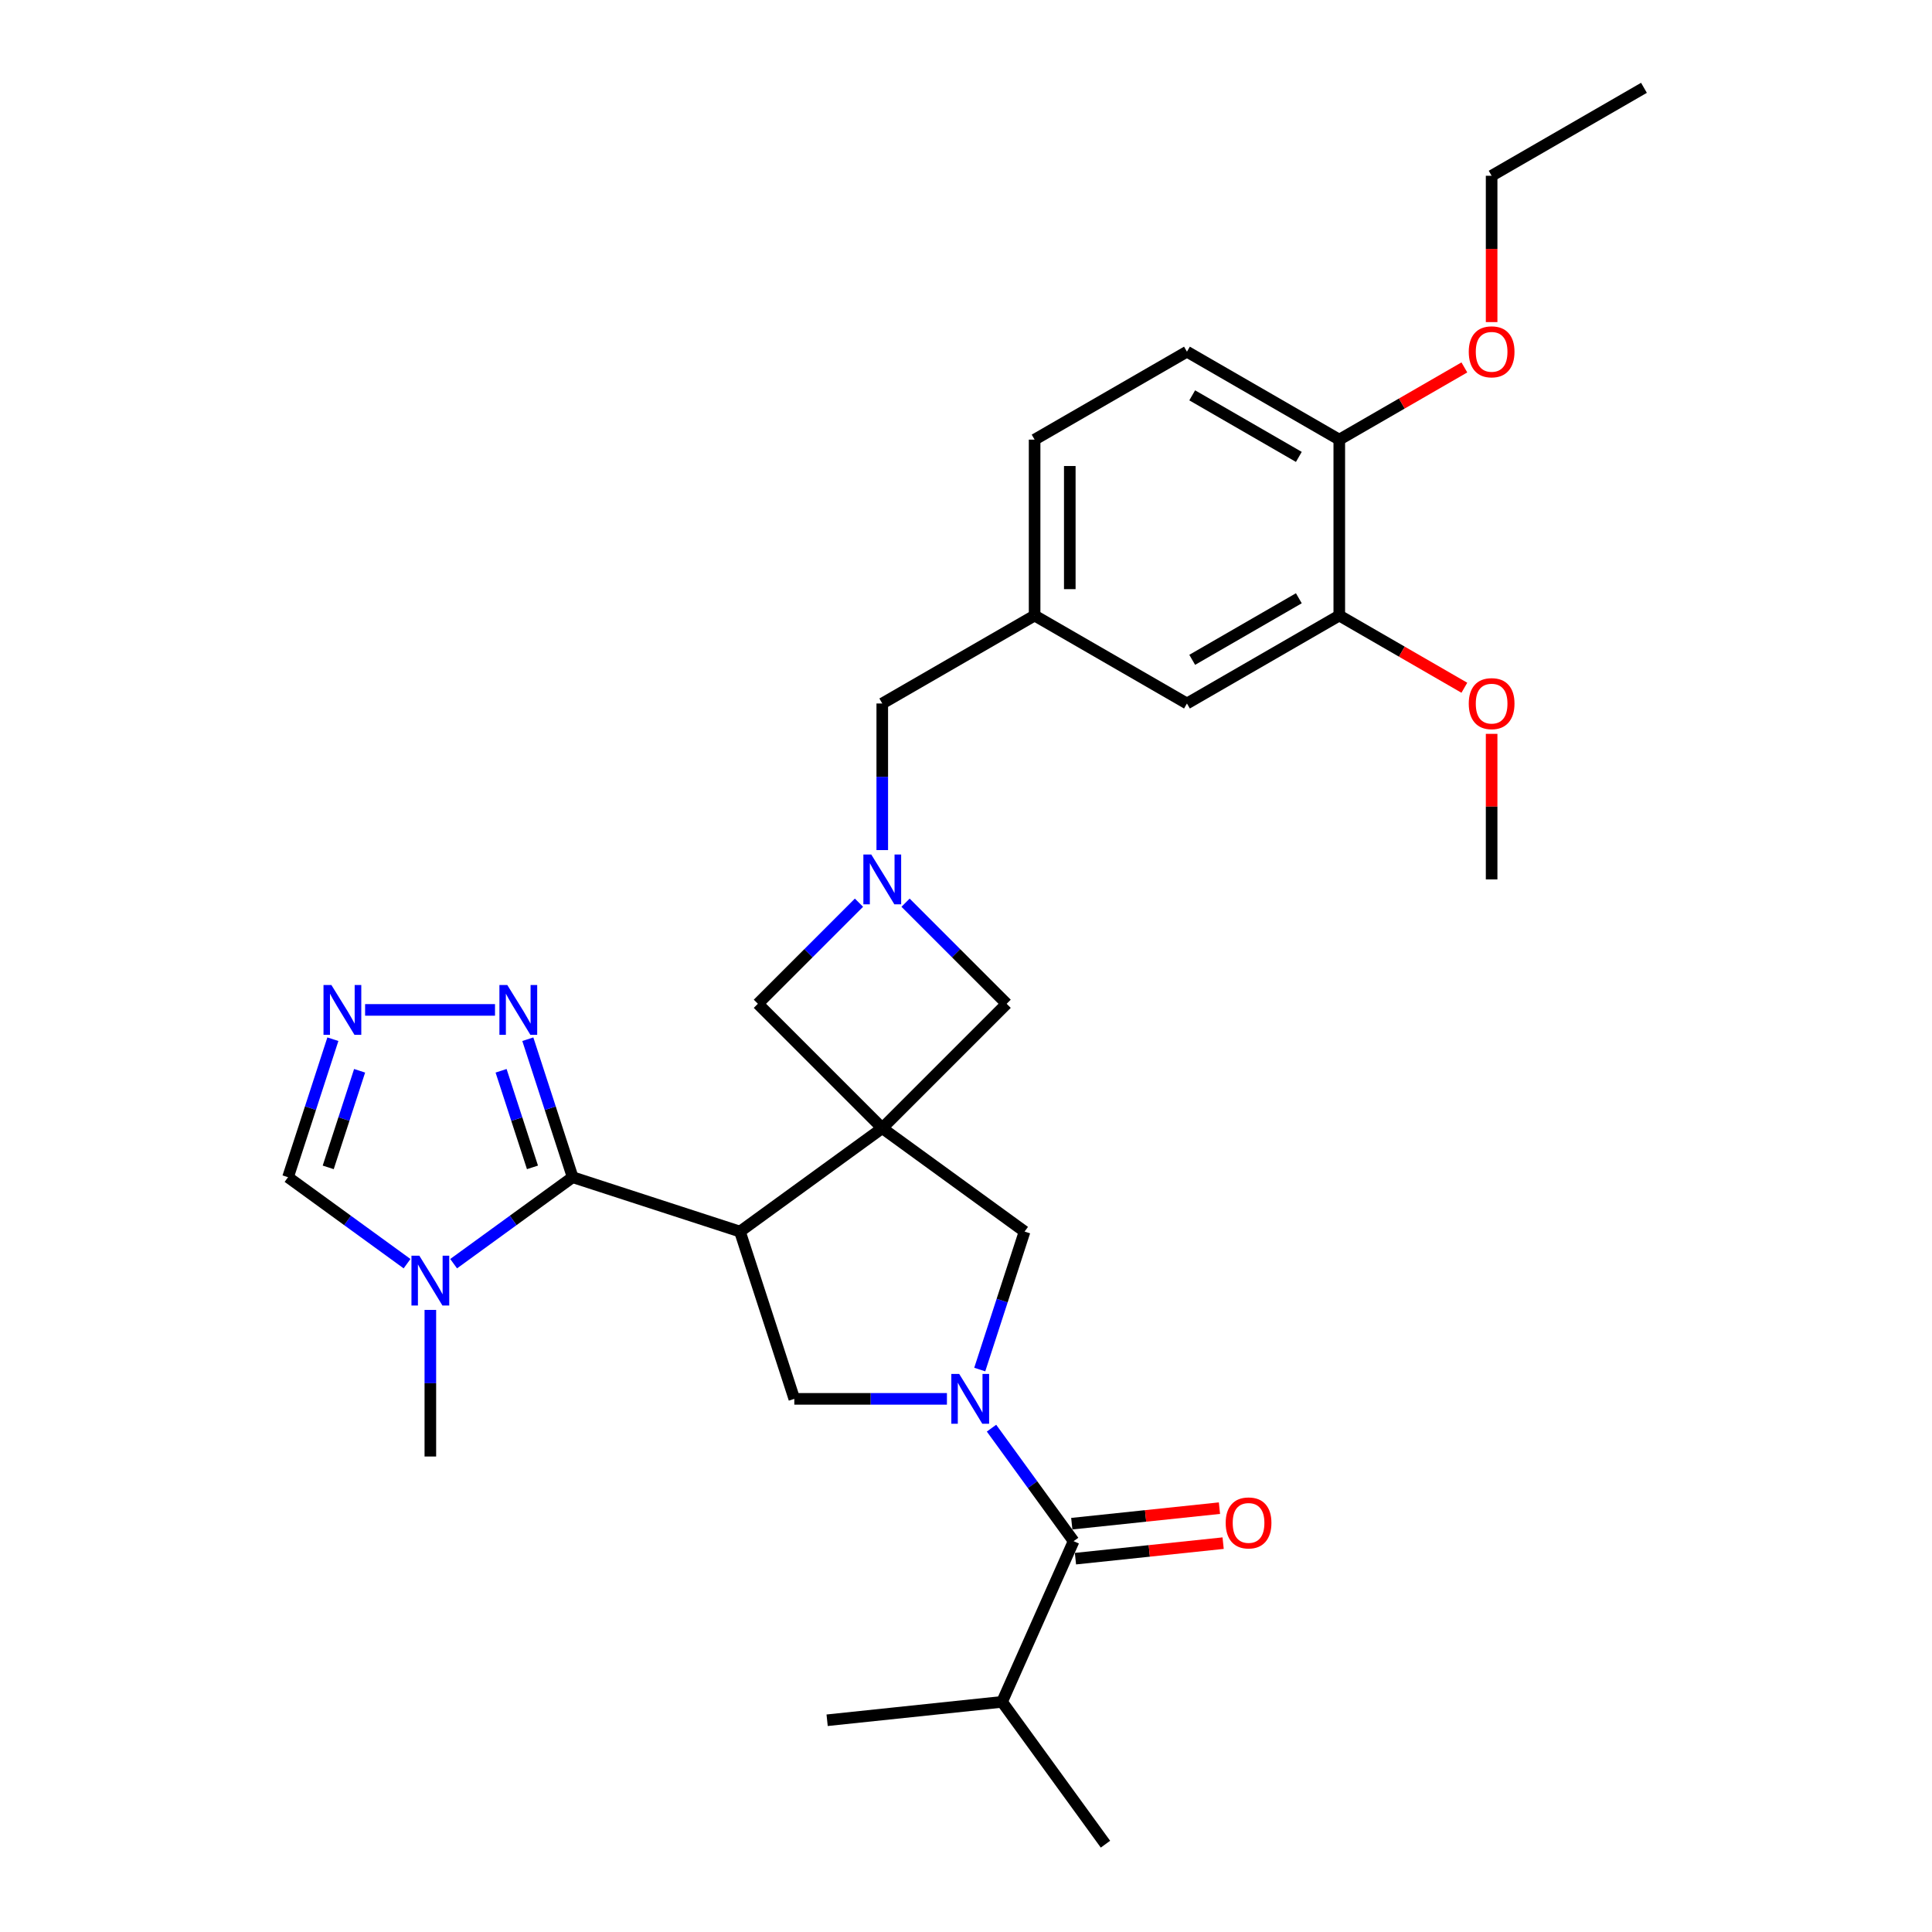 <?xml version='1.0' encoding='iso-8859-1'?>
<svg version='1.1' baseProfile='full'
              xmlns='http://www.w3.org/2000/svg'
                      xmlns:rdkit='http://www.rdkit.org/xml'
                      xmlns:xlink='http://www.w3.org/1999/xlink'
                  xml:space='preserve'
width='1000px' height='1000px' viewBox='0 0 1000 1000'>
<!-- END OF HEADER -->
<rect style='opacity:1.0;fill:#FFFFFF;stroke:none' width='1000' height='1000' x='0' y='0'> </rect>
<path class='bond-0' d='M 456.66,583.938 L 383,637.455' style='fill:none;fill-rule:evenodd;stroke:#000000;stroke-width:6px;stroke-linecap:butt;stroke-linejoin:miter;stroke-opacity:1' />
<path class='bond-8' d='M 456.66,583.938 L 530.32,637.455' style='fill:none;fill-rule:evenodd;stroke:#000000;stroke-width:6px;stroke-linecap:butt;stroke-linejoin:miter;stroke-opacity:1' />
<path class='bond-10' d='M 456.66,583.938 L 521.041,519.556' style='fill:none;fill-rule:evenodd;stroke:#000000;stroke-width:6px;stroke-linecap:butt;stroke-linejoin:miter;stroke-opacity:1' />
<path class='bond-11' d='M 456.66,583.938 L 392.278,519.556' style='fill:none;fill-rule:evenodd;stroke:#000000;stroke-width:6px;stroke-linecap:butt;stroke-linejoin:miter;stroke-opacity:1' />
<path class='bond-2' d='M 383,637.455 L 296.407,609.319' style='fill:none;fill-rule:evenodd;stroke:#000000;stroke-width:6px;stroke-linecap:butt;stroke-linejoin:miter;stroke-opacity:1' />
<path class='bond-4' d='M 383,637.455 L 411.135,724.048' style='fill:none;fill-rule:evenodd;stroke:#000000;stroke-width:6px;stroke-linecap:butt;stroke-linejoin:miter;stroke-opacity:1' />
<path class='bond-1' d='M 507.113,708.879 L 518.716,673.167' style='fill:none;fill-rule:evenodd;stroke:#0000FF;stroke-width:6px;stroke-linecap:butt;stroke-linejoin:miter;stroke-opacity:1' />
<path class='bond-1' d='M 518.716,673.167 L 530.32,637.455' style='fill:none;fill-rule:evenodd;stroke:#000000;stroke-width:6px;stroke-linecap:butt;stroke-linejoin:miter;stroke-opacity:1' />
<path class='bond-5' d='M 513.205,739.216 L 534.453,768.462' style='fill:none;fill-rule:evenodd;stroke:#0000FF;stroke-width:6px;stroke-linecap:butt;stroke-linejoin:miter;stroke-opacity:1' />
<path class='bond-5' d='M 534.453,768.462 L 555.702,797.708' style='fill:none;fill-rule:evenodd;stroke:#000000;stroke-width:6px;stroke-linecap:butt;stroke-linejoin:miter;stroke-opacity:1' />
<path class='bond-31' d='M 490.129,724.048 L 450.632,724.048' style='fill:none;fill-rule:evenodd;stroke:#0000FF;stroke-width:6px;stroke-linecap:butt;stroke-linejoin:miter;stroke-opacity:1' />
<path class='bond-31' d='M 450.632,724.048 L 411.135,724.048' style='fill:none;fill-rule:evenodd;stroke:#000000;stroke-width:6px;stroke-linecap:butt;stroke-linejoin:miter;stroke-opacity:1' />
<path class='bond-3' d='M 296.407,609.319 L 265.604,631.699' style='fill:none;fill-rule:evenodd;stroke:#000000;stroke-width:6px;stroke-linecap:butt;stroke-linejoin:miter;stroke-opacity:1' />
<path class='bond-3' d='M 265.604,631.699 L 234.802,654.078' style='fill:none;fill-rule:evenodd;stroke:#0000FF;stroke-width:6px;stroke-linecap:butt;stroke-linejoin:miter;stroke-opacity:1' />
<path class='bond-6' d='M 296.407,609.319 L 284.803,573.607' style='fill:none;fill-rule:evenodd;stroke:#000000;stroke-width:6px;stroke-linecap:butt;stroke-linejoin:miter;stroke-opacity:1' />
<path class='bond-6' d='M 284.803,573.607 L 273.2,537.895' style='fill:none;fill-rule:evenodd;stroke:#0000FF;stroke-width:6px;stroke-linecap:butt;stroke-linejoin:miter;stroke-opacity:1' />
<path class='bond-6' d='M 275.607,604.233 L 267.485,579.234' style='fill:none;fill-rule:evenodd;stroke:#000000;stroke-width:6px;stroke-linecap:butt;stroke-linejoin:miter;stroke-opacity:1' />
<path class='bond-6' d='M 267.485,579.234 L 259.362,554.236' style='fill:none;fill-rule:evenodd;stroke:#0000FF;stroke-width:6px;stroke-linecap:butt;stroke-linejoin:miter;stroke-opacity:1' />
<path class='bond-12' d='M 210.692,654.078 L 179.889,631.699' style='fill:none;fill-rule:evenodd;stroke:#0000FF;stroke-width:6px;stroke-linecap:butt;stroke-linejoin:miter;stroke-opacity:1' />
<path class='bond-12' d='M 179.889,631.699 L 149.087,609.319' style='fill:none;fill-rule:evenodd;stroke:#000000;stroke-width:6px;stroke-linecap:butt;stroke-linejoin:miter;stroke-opacity:1' />
<path class='bond-22' d='M 222.747,678.005 L 222.747,715.945' style='fill:none;fill-rule:evenodd;stroke:#0000FF;stroke-width:6px;stroke-linecap:butt;stroke-linejoin:miter;stroke-opacity:1' />
<path class='bond-22' d='M 222.747,715.945 L 222.747,753.886' style='fill:none;fill-rule:evenodd;stroke:#000000;stroke-width:6px;stroke-linecap:butt;stroke-linejoin:miter;stroke-opacity:1' />
<path class='bond-14' d='M 556.653,806.763 L 594.872,802.746' style='fill:none;fill-rule:evenodd;stroke:#000000;stroke-width:6px;stroke-linecap:butt;stroke-linejoin:miter;stroke-opacity:1' />
<path class='bond-14' d='M 594.872,802.746 L 633.091,798.729' style='fill:none;fill-rule:evenodd;stroke:#FF0000;stroke-width:6px;stroke-linecap:butt;stroke-linejoin:miter;stroke-opacity:1' />
<path class='bond-14' d='M 554.75,788.653 L 592.969,784.636' style='fill:none;fill-rule:evenodd;stroke:#000000;stroke-width:6px;stroke-linecap:butt;stroke-linejoin:miter;stroke-opacity:1' />
<path class='bond-14' d='M 592.969,784.636 L 631.187,780.619' style='fill:none;fill-rule:evenodd;stroke:#FF0000;stroke-width:6px;stroke-linecap:butt;stroke-linejoin:miter;stroke-opacity:1' />
<path class='bond-19' d='M 555.702,797.708 L 518.669,880.885' style='fill:none;fill-rule:evenodd;stroke:#000000;stroke-width:6px;stroke-linecap:butt;stroke-linejoin:miter;stroke-opacity:1' />
<path class='bond-9' d='M 256.216,522.727 L 188.976,522.727' style='fill:none;fill-rule:evenodd;stroke:#0000FF;stroke-width:6px;stroke-linecap:butt;stroke-linejoin:miter;stroke-opacity:1' />
<path class='bond-7' d='M 444.605,467.23 L 418.442,493.393' style='fill:none;fill-rule:evenodd;stroke:#0000FF;stroke-width:6px;stroke-linecap:butt;stroke-linejoin:miter;stroke-opacity:1' />
<path class='bond-7' d='M 418.442,493.393 L 392.278,519.556' style='fill:none;fill-rule:evenodd;stroke:#000000;stroke-width:6px;stroke-linecap:butt;stroke-linejoin:miter;stroke-opacity:1' />
<path class='bond-16' d='M 456.66,440.006 L 456.66,402.066' style='fill:none;fill-rule:evenodd;stroke:#0000FF;stroke-width:6px;stroke-linecap:butt;stroke-linejoin:miter;stroke-opacity:1' />
<path class='bond-16' d='M 456.66,402.066 L 456.66,364.126' style='fill:none;fill-rule:evenodd;stroke:#000000;stroke-width:6px;stroke-linecap:butt;stroke-linejoin:miter;stroke-opacity:1' />
<path class='bond-30' d='M 468.715,467.23 L 494.878,493.393' style='fill:none;fill-rule:evenodd;stroke:#0000FF;stroke-width:6px;stroke-linecap:butt;stroke-linejoin:miter;stroke-opacity:1' />
<path class='bond-30' d='M 494.878,493.393 L 521.041,519.556' style='fill:none;fill-rule:evenodd;stroke:#000000;stroke-width:6px;stroke-linecap:butt;stroke-linejoin:miter;stroke-opacity:1' />
<path class='bond-32' d='M 172.294,537.895 L 160.69,573.607' style='fill:none;fill-rule:evenodd;stroke:#0000FF;stroke-width:6px;stroke-linecap:butt;stroke-linejoin:miter;stroke-opacity:1' />
<path class='bond-32' d='M 160.69,573.607 L 149.087,609.319' style='fill:none;fill-rule:evenodd;stroke:#000000;stroke-width:6px;stroke-linecap:butt;stroke-linejoin:miter;stroke-opacity:1' />
<path class='bond-32' d='M 186.131,554.236 L 178.009,579.234' style='fill:none;fill-rule:evenodd;stroke:#0000FF;stroke-width:6px;stroke-linecap:butt;stroke-linejoin:miter;stroke-opacity:1' />
<path class='bond-32' d='M 178.009,579.234 L 169.886,604.233' style='fill:none;fill-rule:evenodd;stroke:#000000;stroke-width:6px;stroke-linecap:butt;stroke-linejoin:miter;stroke-opacity:1' />
<path class='bond-13' d='M 693.212,318.602 L 614.361,364.126' style='fill:none;fill-rule:evenodd;stroke:#000000;stroke-width:6px;stroke-linecap:butt;stroke-linejoin:miter;stroke-opacity:1' />
<path class='bond-13' d='M 672.279,309.66 L 617.084,341.527' style='fill:none;fill-rule:evenodd;stroke:#000000;stroke-width:6px;stroke-linecap:butt;stroke-linejoin:miter;stroke-opacity:1' />
<path class='bond-23' d='M 693.212,318.602 L 725.581,337.29' style='fill:none;fill-rule:evenodd;stroke:#000000;stroke-width:6px;stroke-linecap:butt;stroke-linejoin:miter;stroke-opacity:1' />
<path class='bond-23' d='M 725.581,337.29 L 757.95,355.978' style='fill:none;fill-rule:evenodd;stroke:#FF0000;stroke-width:6px;stroke-linecap:butt;stroke-linejoin:miter;stroke-opacity:1' />
<path class='bond-33' d='M 693.212,318.602 L 693.212,227.553' style='fill:none;fill-rule:evenodd;stroke:#000000;stroke-width:6px;stroke-linecap:butt;stroke-linejoin:miter;stroke-opacity:1' />
<path class='bond-15' d='M 693.212,227.553 L 614.361,182.028' style='fill:none;fill-rule:evenodd;stroke:#000000;stroke-width:6px;stroke-linecap:butt;stroke-linejoin:miter;stroke-opacity:1' />
<path class='bond-15' d='M 672.279,236.494 L 617.084,204.627' style='fill:none;fill-rule:evenodd;stroke:#000000;stroke-width:6px;stroke-linecap:butt;stroke-linejoin:miter;stroke-opacity:1' />
<path class='bond-24' d='M 693.212,227.553 L 725.581,208.864' style='fill:none;fill-rule:evenodd;stroke:#000000;stroke-width:6px;stroke-linecap:butt;stroke-linejoin:miter;stroke-opacity:1' />
<path class='bond-24' d='M 725.581,208.864 L 757.95,190.176' style='fill:none;fill-rule:evenodd;stroke:#FF0000;stroke-width:6px;stroke-linecap:butt;stroke-linejoin:miter;stroke-opacity:1' />
<path class='bond-18' d='M 456.66,364.126 L 535.511,318.602' style='fill:none;fill-rule:evenodd;stroke:#000000;stroke-width:6px;stroke-linecap:butt;stroke-linejoin:miter;stroke-opacity:1' />
<path class='bond-17' d='M 614.361,364.126 L 535.511,318.602' style='fill:none;fill-rule:evenodd;stroke:#000000;stroke-width:6px;stroke-linecap:butt;stroke-linejoin:miter;stroke-opacity:1' />
<path class='bond-21' d='M 535.511,318.602 L 535.511,227.553' style='fill:none;fill-rule:evenodd;stroke:#000000;stroke-width:6px;stroke-linecap:butt;stroke-linejoin:miter;stroke-opacity:1' />
<path class='bond-21' d='M 553.72,304.944 L 553.72,241.21' style='fill:none;fill-rule:evenodd;stroke:#000000;stroke-width:6px;stroke-linecap:butt;stroke-linejoin:miter;stroke-opacity:1' />
<path class='bond-25' d='M 518.669,880.885 L 572.186,954.545' style='fill:none;fill-rule:evenodd;stroke:#000000;stroke-width:6px;stroke-linecap:butt;stroke-linejoin:miter;stroke-opacity:1' />
<path class='bond-26' d='M 518.669,880.885 L 428.118,890.402' style='fill:none;fill-rule:evenodd;stroke:#000000;stroke-width:6px;stroke-linecap:butt;stroke-linejoin:miter;stroke-opacity:1' />
<path class='bond-20' d='M 614.361,182.028 L 535.511,227.553' style='fill:none;fill-rule:evenodd;stroke:#000000;stroke-width:6px;stroke-linecap:butt;stroke-linejoin:miter;stroke-opacity:1' />
<path class='bond-28' d='M 772.063,379.841 L 772.063,417.508' style='fill:none;fill-rule:evenodd;stroke:#FF0000;stroke-width:6px;stroke-linecap:butt;stroke-linejoin:miter;stroke-opacity:1' />
<path class='bond-28' d='M 772.063,417.508 L 772.063,455.175' style='fill:none;fill-rule:evenodd;stroke:#000000;stroke-width:6px;stroke-linecap:butt;stroke-linejoin:miter;stroke-opacity:1' />
<path class='bond-27' d='M 772.063,166.714 L 772.063,128.846' style='fill:none;fill-rule:evenodd;stroke:#FF0000;stroke-width:6px;stroke-linecap:butt;stroke-linejoin:miter;stroke-opacity:1' />
<path class='bond-27' d='M 772.063,128.846 L 772.063,90.979' style='fill:none;fill-rule:evenodd;stroke:#000000;stroke-width:6px;stroke-linecap:butt;stroke-linejoin:miter;stroke-opacity:1' />
<path class='bond-29' d='M 772.063,90.979 L 850.913,45.455' style='fill:none;fill-rule:evenodd;stroke:#000000;stroke-width:6px;stroke-linecap:butt;stroke-linejoin:miter;stroke-opacity:1' />
<path  class='atom-2' d='M 496.485 711.155
L 504.934 724.813
Q 505.772 726.16, 507.119 728.6
Q 508.467 731.04, 508.54 731.186
L 508.54 711.155
L 511.963 711.155
L 511.963 736.94
L 508.43 736.94
L 499.362 722.008
Q 498.306 720.26, 497.177 718.257
Q 496.084 716.254, 495.756 715.635
L 495.756 736.94
L 492.406 736.94
L 492.406 711.155
L 496.485 711.155
' fill='#0000FF'/>
<path  class='atom-4' d='M 217.047 649.944
L 225.496 663.601
Q 226.334 664.949, 227.682 667.389
Q 229.029 669.829, 229.102 669.975
L 229.102 649.944
L 232.525 649.944
L 232.525 675.729
L 228.993 675.729
L 219.924 660.797
Q 218.868 659.049, 217.739 657.046
Q 216.646 655.043, 216.319 654.424
L 216.319 675.729
L 212.968 675.729
L 212.968 649.944
L 217.047 649.944
' fill='#0000FF'/>
<path  class='atom-7' d='M 262.572 509.834
L 271.021 523.491
Q 271.859 524.839, 273.206 527.279
Q 274.554 529.719, 274.626 529.865
L 274.626 509.834
L 278.05 509.834
L 278.05 535.619
L 274.517 535.619
L 265.449 520.687
Q 264.393 518.939, 263.263 516.936
Q 262.171 514.933, 261.843 514.314
L 261.843 535.619
L 258.493 535.619
L 258.493 509.834
L 262.572 509.834
' fill='#0000FF'/>
<path  class='atom-8' d='M 450.96 442.282
L 459.409 455.94
Q 460.247 457.287, 461.595 459.727
Q 462.942 462.168, 463.015 462.313
L 463.015 442.282
L 466.438 442.282
L 466.438 468.068
L 462.906 468.068
L 453.837 453.136
Q 452.781 451.387, 451.652 449.384
Q 450.56 447.381, 450.232 446.762
L 450.232 468.068
L 446.881 468.068
L 446.881 442.282
L 450.96 442.282
' fill='#0000FF'/>
<path  class='atom-10' d='M 171.523 509.834
L 179.972 523.491
Q 180.81 524.839, 182.157 527.279
Q 183.505 529.719, 183.577 529.865
L 183.577 509.834
L 187.001 509.834
L 187.001 535.619
L 183.468 535.619
L 174.4 520.687
Q 173.344 518.939, 172.215 516.936
Q 171.122 514.933, 170.794 514.314
L 170.794 535.619
L 167.444 535.619
L 167.444 509.834
L 171.523 509.834
' fill='#0000FF'/>
<path  class='atom-15' d='M 634.415 788.264
Q 634.415 782.072, 637.475 778.612
Q 640.534 775.152, 646.252 775.152
Q 651.97 775.152, 655.029 778.612
Q 658.088 782.072, 658.088 788.264
Q 658.088 794.528, 654.992 798.097
Q 651.897 801.63, 646.252 801.63
Q 640.57 801.63, 637.475 798.097
Q 634.415 794.564, 634.415 788.264
M 646.252 798.716
Q 650.185 798.716, 652.297 796.094
Q 654.446 793.435, 654.446 788.264
Q 654.446 783.201, 652.297 780.652
Q 650.185 778.066, 646.252 778.066
Q 642.318 778.066, 640.17 780.615
Q 638.057 783.165, 638.057 788.264
Q 638.057 793.472, 640.17 796.094
Q 642.318 798.716, 646.252 798.716
' fill='#FF0000'/>
<path  class='atom-24' d='M 760.226 364.199
Q 760.226 358.008, 763.286 354.548
Q 766.345 351.088, 772.063 351.088
Q 777.781 351.088, 780.84 354.548
Q 783.899 358.008, 783.899 364.199
Q 783.899 370.463, 780.803 374.032
Q 777.708 377.565, 772.063 377.565
Q 766.381 377.565, 763.286 374.032
Q 760.226 370.499, 760.226 364.199
M 772.063 374.651
Q 775.996 374.651, 778.108 372.029
Q 780.257 369.37, 780.257 364.199
Q 780.257 359.137, 778.108 356.587
Q 775.996 354.001, 772.063 354.001
Q 768.129 354.001, 765.981 356.551
Q 763.868 359.1, 763.868 364.199
Q 763.868 369.407, 765.981 372.029
Q 768.129 374.651, 772.063 374.651
' fill='#FF0000'/>
<path  class='atom-25' d='M 760.226 182.101
Q 760.226 175.91, 763.286 172.45
Q 766.345 168.99, 772.063 168.99
Q 777.781 168.99, 780.84 172.45
Q 783.899 175.91, 783.899 182.101
Q 783.899 188.365, 780.803 191.934
Q 777.708 195.467, 772.063 195.467
Q 766.381 195.467, 763.286 191.934
Q 760.226 188.401, 760.226 182.101
M 772.063 192.553
Q 775.996 192.553, 778.108 189.931
Q 780.257 187.272, 780.257 182.101
Q 780.257 177.039, 778.108 174.489
Q 775.996 171.903, 772.063 171.903
Q 768.129 171.903, 765.981 174.453
Q 763.868 177.002, 763.868 182.101
Q 763.868 187.309, 765.981 189.931
Q 768.129 192.553, 772.063 192.553
' fill='#FF0000'/>
</svg>
